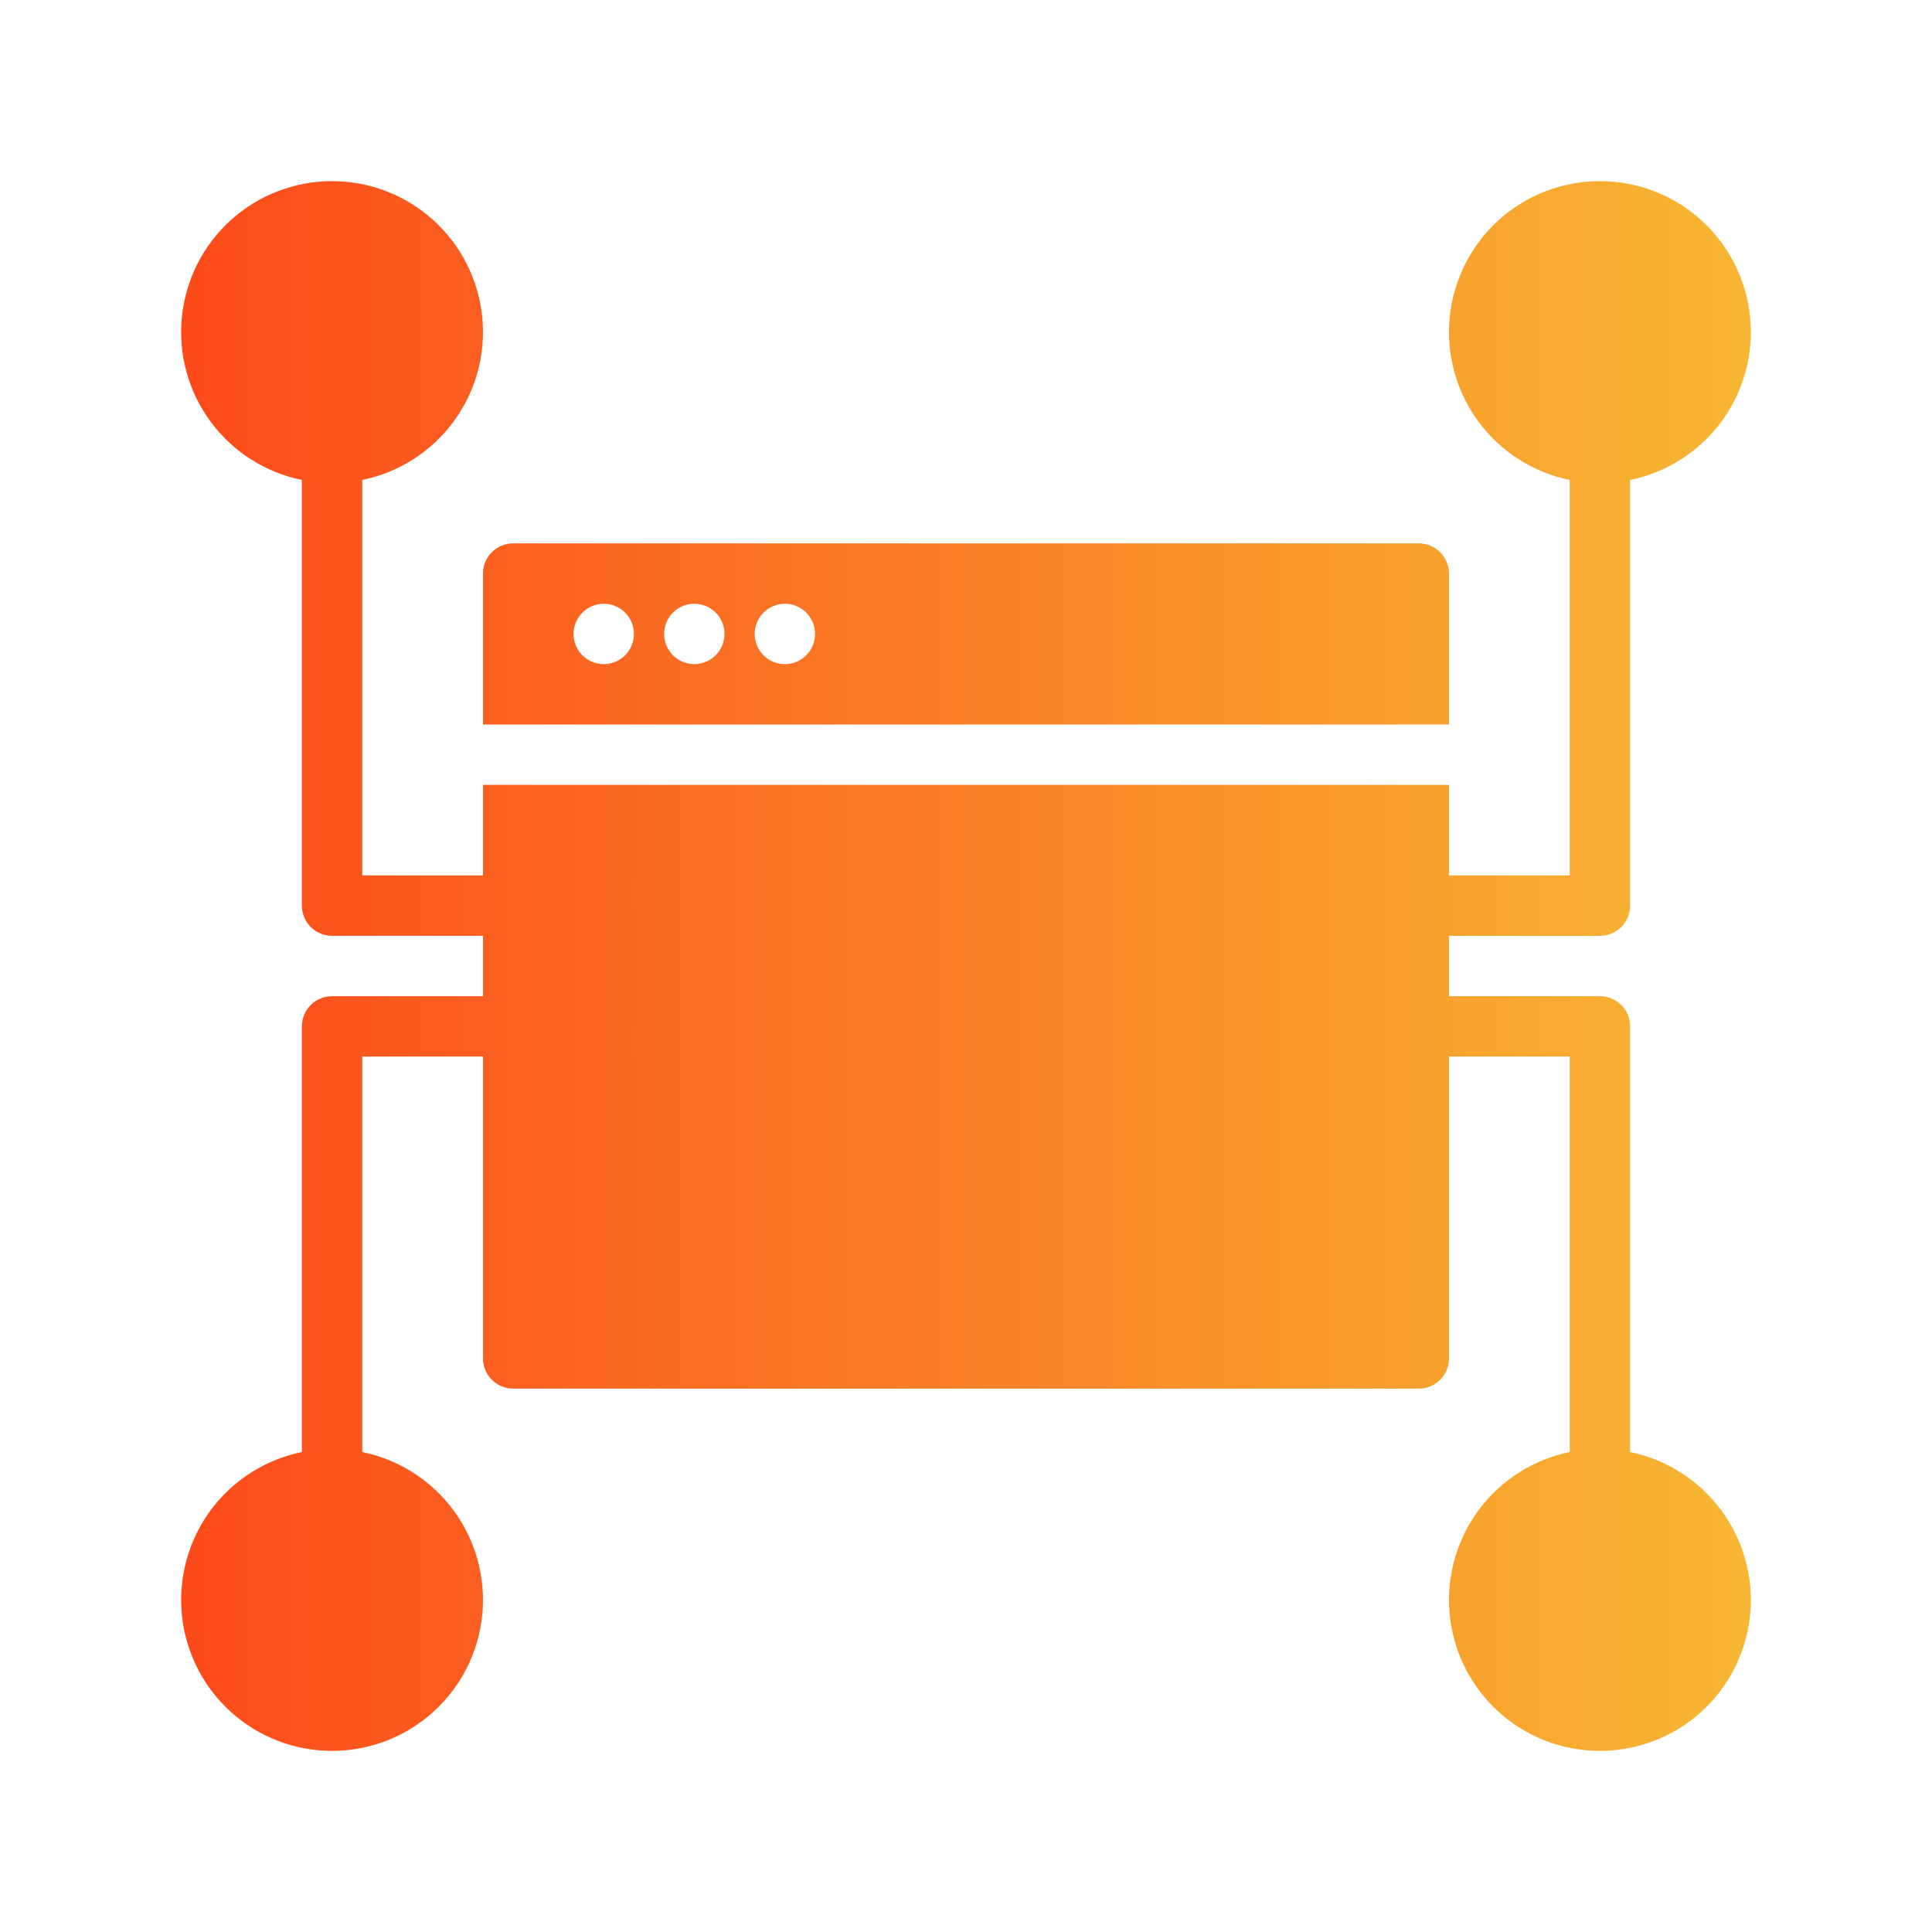 <svg width="73" height="73" viewBox="0 0 73 73" fill="none" xmlns="http://www.w3.org/2000/svg">
<path d="M18.25 27.375H54.75V21.672C54.75 21.522 54.721 21.374 54.663 21.235C54.606 21.097 54.522 20.971 54.416 20.865C54.31 20.759 54.184 20.675 54.046 20.618C53.908 20.561 53.759 20.531 53.609 20.531H19.391C19.241 20.531 19.093 20.561 18.954 20.618C18.816 20.675 18.69 20.759 18.584 20.865C18.478 20.971 18.394 21.097 18.337 21.235C18.279 21.374 18.25 21.522 18.25 21.672V27.375ZM29.656 22.813C29.882 22.813 30.102 22.88 30.29 23.005C30.477 23.13 30.624 23.308 30.71 23.517C30.796 23.725 30.819 23.954 30.775 24.176C30.731 24.397 30.622 24.6 30.463 24.76C30.303 24.919 30.1 25.028 29.879 25.072C29.657 25.116 29.428 25.093 29.22 25.007C29.011 24.921 28.833 24.774 28.708 24.587C28.582 24.399 28.516 24.179 28.516 23.953C28.516 23.651 28.636 23.36 28.85 23.147C29.064 22.933 29.354 22.813 29.656 22.813ZM26.234 22.813C26.46 22.813 26.68 22.88 26.868 23.005C27.056 23.13 27.202 23.308 27.288 23.517C27.375 23.725 27.397 23.954 27.353 24.176C27.309 24.397 27.201 24.6 27.041 24.76C26.881 24.919 26.678 25.028 26.457 25.072C26.236 25.116 26.006 25.093 25.798 25.007C25.59 24.921 25.411 24.774 25.286 24.587C25.161 24.399 25.094 24.179 25.094 23.953C25.094 23.651 25.214 23.36 25.428 23.147C25.642 22.933 25.932 22.813 26.234 22.813ZM22.812 22.813C23.038 22.813 23.259 22.88 23.446 23.005C23.634 23.13 23.78 23.308 23.866 23.517C23.953 23.725 23.975 23.954 23.931 24.176C23.887 24.397 23.779 24.6 23.619 24.76C23.459 24.919 23.256 25.028 23.035 25.072C22.814 25.116 22.584 25.093 22.376 25.007C22.168 24.921 21.989 24.774 21.864 24.587C21.739 24.399 21.672 24.179 21.672 23.953C21.672 23.651 21.792 23.36 22.006 23.147C22.22 22.933 22.51 22.813 22.812 22.813ZM66.156 60.453C66.156 61.532 65.85 62.589 65.273 63.501C64.697 64.413 63.873 65.143 62.898 65.606C61.923 66.068 60.837 66.245 59.766 66.115C58.694 65.985 57.682 65.553 56.846 64.871C56.01 64.188 55.385 63.283 55.044 62.259C54.702 61.236 54.657 60.136 54.916 59.088C55.174 58.041 55.724 57.088 56.502 56.34C57.281 55.593 58.255 55.081 59.312 54.865V39.922H54.75V51.328C54.75 51.478 54.721 51.626 54.663 51.765C54.606 51.903 54.522 52.029 54.416 52.135C54.31 52.241 54.184 52.325 54.046 52.382C53.908 52.439 53.759 52.469 53.609 52.469H19.391C19.241 52.469 19.093 52.439 18.954 52.382C18.816 52.325 18.69 52.241 18.584 52.135C18.478 52.029 18.394 51.903 18.337 51.765C18.279 51.626 18.25 51.478 18.25 51.328V39.922H13.688V54.865C15.072 55.148 16.303 55.935 17.14 57.073C17.978 58.212 18.363 59.62 18.221 61.026C18.079 62.433 17.42 63.736 16.372 64.684C15.323 65.632 13.96 66.156 12.547 66.156C11.134 66.156 9.771 65.632 8.722 64.684C7.674 63.736 7.015 62.433 6.873 61.026C6.731 59.62 7.116 58.212 7.953 57.073C8.791 55.935 10.021 55.148 11.406 54.865V38.781C11.406 38.632 11.436 38.483 11.493 38.345C11.55 38.206 11.634 38.081 11.74 37.975C11.846 37.869 11.972 37.785 12.11 37.727C12.249 37.67 12.397 37.641 12.547 37.641H18.25V35.359H12.547C12.397 35.359 12.249 35.33 12.11 35.273C11.972 35.215 11.846 35.132 11.74 35.026C11.634 34.92 11.55 34.794 11.493 34.655C11.436 34.517 11.406 34.369 11.406 34.219V18.135C10.021 17.852 8.791 17.065 7.953 15.927C7.116 14.789 6.731 13.38 6.873 11.974C7.015 10.568 7.674 9.264 8.722 8.316C9.771 7.369 11.134 6.844 12.547 6.844C13.96 6.844 15.323 7.369 16.372 8.316C17.42 9.264 18.079 10.568 18.221 11.974C18.363 13.38 17.978 14.789 17.14 15.927C16.303 17.065 15.072 17.852 13.688 18.135V33.078H18.25V29.656H54.75V33.078H59.312V18.135C57.928 17.852 56.697 17.065 55.86 15.927C55.022 14.789 54.637 13.38 54.779 11.974C54.921 10.568 55.58 9.264 56.628 8.316C57.677 7.369 59.04 6.844 60.453 6.844C61.867 6.844 63.229 7.369 64.278 8.316C65.326 9.264 65.985 10.568 66.127 11.974C66.269 13.38 65.884 14.789 65.047 15.927C64.209 17.065 62.978 17.852 61.594 18.135V34.219C61.594 34.369 61.564 34.517 61.507 34.655C61.45 34.794 61.366 34.92 61.26 35.026C61.154 35.132 61.028 35.215 60.89 35.273C60.751 35.33 60.603 35.359 60.453 35.359H54.75V37.641H60.453C60.603 37.641 60.751 37.67 60.89 37.727C61.028 37.785 61.154 37.869 61.26 37.975C61.366 38.081 61.45 38.206 61.507 38.345C61.564 38.483 61.594 38.632 61.594 38.781V54.865C62.881 55.13 64.037 55.83 64.869 56.848C65.7 57.866 66.154 59.139 66.156 60.453Z" fill="url(#paint0_linear_4528_4514)"/>
<defs>
<linearGradient id="paint0_linear_4528_4514" x1="6.844" y1="36.5" x2="66.156" y2="36.5" gradientUnits="userSpaceOnUse">
<stop stop-color="#FC4A1A"/>
<stop offset="1" stop-color="#F7B733"/>
</linearGradient>
</defs>
</svg>
